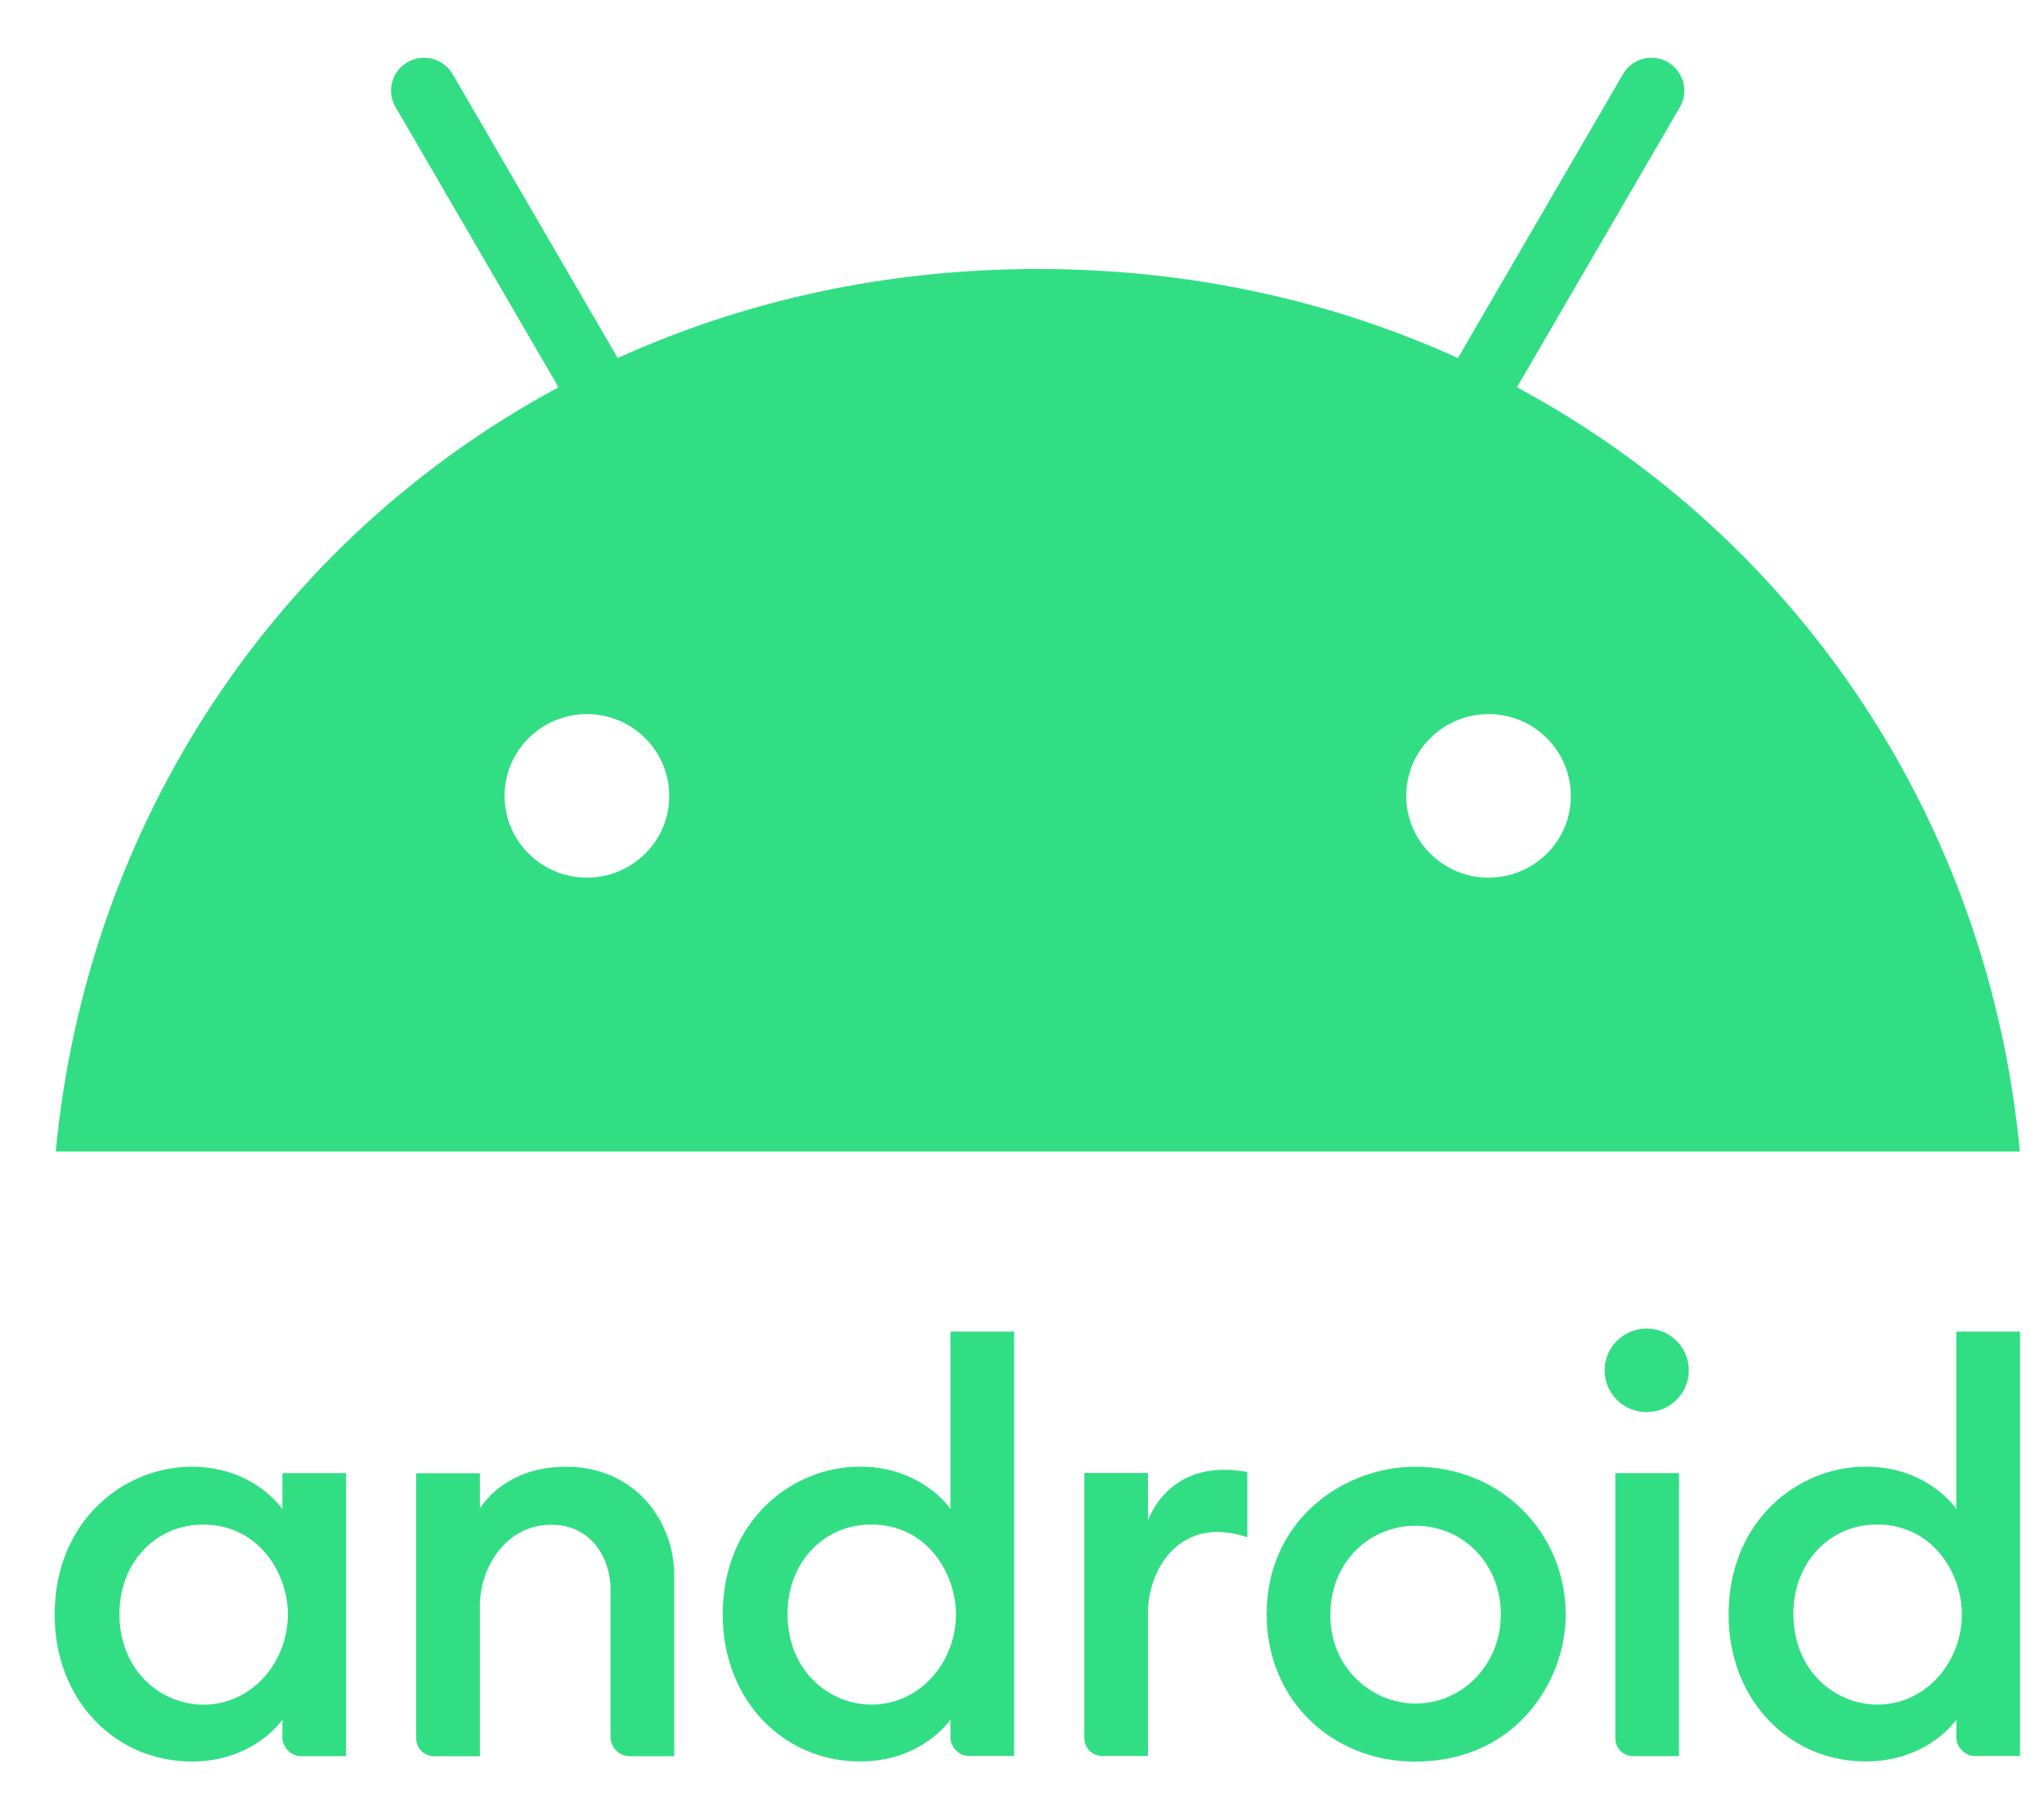<svg width="26" height="23" viewBox="0 0 26 23" fill="none" xmlns="http://www.w3.org/2000/svg">
<path d="M2.439 18.652C1.579 18.652 0.695 19.336 0.695 20.533C0.695 21.628 1.472 22.401 2.439 22.401C3.237 22.401 3.592 21.869 3.592 21.869V22.101C3.592 22.21 3.696 22.333 3.825 22.333H4.402V18.734H3.592V19.191C3.592 19.191 3.234 18.652 2.439 18.652ZM2.583 19.388C3.291 19.388 3.662 20.006 3.662 20.533C3.662 21.12 3.221 21.678 2.585 21.678C2.052 21.678 1.519 21.25 1.519 20.525C1.519 19.872 1.978 19.388 2.583 19.388Z" fill="#32DE84"/>
<path d="M5.528 22.334C5.403 22.334 5.294 22.245 5.294 22.102V18.735H6.104V19.18C6.288 18.907 6.647 18.652 7.197 18.652C8.097 18.652 8.576 19.364 8.576 20.03V22.334H8.013C7.865 22.334 7.766 22.211 7.766 22.088V20.207C7.766 19.838 7.538 19.39 7.011 19.39C6.443 19.39 6.104 19.923 6.104 20.425V22.334L5.528 22.334Z" fill="#32DE84"/>
<path d="M10.937 18.651C10.077 18.651 9.193 19.335 9.193 20.532C9.193 21.627 9.971 22.4 10.937 22.4C11.735 22.4 12.09 21.868 12.09 21.868V22.1C12.09 22.209 12.194 22.331 12.323 22.331H12.9V16.934H12.09V19.189C12.09 19.189 11.732 18.651 10.937 18.651ZM11.081 19.387C11.789 19.387 12.16 20.005 12.16 20.532C12.16 21.119 11.719 21.677 11.083 21.677C10.55 21.677 10.017 21.249 10.017 20.524C10.017 19.87 10.476 19.387 11.081 19.387Z" fill="#32DE84"/>
<path d="M14.026 22.331C13.901 22.331 13.793 22.242 13.793 22.099V18.732H14.602V19.332C14.742 18.996 15.043 18.691 15.577 18.691C15.726 18.691 15.866 18.719 15.866 18.719V19.55C15.866 19.55 15.692 19.482 15.481 19.482C14.913 19.482 14.602 20.015 14.602 20.517V22.331H14.026Z" fill="#32DE84"/>
<path d="M20.78 22.333C20.656 22.333 20.547 22.244 20.547 22.101V18.734H21.357V22.333L20.78 22.333Z" fill="#32DE84"/>
<path d="M23.732 18.651C22.872 18.651 21.988 19.335 21.988 20.532C21.988 21.627 22.765 22.4 23.732 22.4C24.529 22.4 24.885 21.868 24.885 21.868V22.1C24.885 22.209 24.989 22.331 25.118 22.331H25.695V16.934H24.885V19.189C24.885 19.189 24.526 18.651 23.732 18.651ZM23.876 19.387C24.584 19.387 24.955 20.005 24.955 20.532C24.955 21.119 24.514 21.677 23.878 21.677C23.345 21.677 22.812 21.249 22.812 20.524C22.812 19.87 23.271 19.387 23.876 19.387Z" fill="#32DE84"/>
<path d="M20.946 17.958C21.242 17.958 21.482 17.72 21.482 17.426C21.482 17.133 21.242 16.895 20.946 16.895C20.65 16.895 20.411 17.133 20.411 17.426C20.411 17.72 20.65 17.958 20.946 17.958Z" fill="#32DE84"/>
<path d="M18.002 18.652C17.101 18.652 16.112 19.32 16.112 20.528C16.112 21.63 16.955 22.402 18 22.402C19.287 22.402 19.916 21.374 19.916 20.535C19.916 19.506 19.107 18.652 18.002 18.652ZM18.005 19.403C18.627 19.403 19.091 19.902 19.091 20.53C19.091 21.17 18.599 21.664 18.006 21.664C17.457 21.664 16.922 21.22 16.922 20.541C16.922 19.851 17.431 19.403 18.005 19.403Z" fill="#32DE84"/>
<path d="M19.296 4.925L21.369 1.361C21.485 1.161 21.415 0.907 21.216 0.791C21.018 0.675 20.759 0.743 20.645 0.942L18.545 4.553C16.944 3.826 15.14 3.421 13.201 3.421C11.262 3.421 9.459 3.826 7.857 4.553L5.757 0.942C5.64 0.743 5.385 0.675 5.183 0.791C4.982 0.907 4.914 1.161 5.031 1.361L7.104 4.925C3.53 6.848 1.109 10.44 0.709 14.644H25.693C25.293 10.44 22.872 6.848 19.296 4.925ZM7.465 11.161C6.886 11.161 6.418 10.693 6.418 10.121C6.418 9.546 6.889 9.081 7.465 9.081C8.045 9.081 8.512 9.548 8.512 10.121C8.515 10.693 8.045 11.161 7.465 11.161ZM18.934 11.161C18.355 11.161 17.887 10.693 17.887 10.121C17.887 9.546 18.358 9.081 18.934 9.081C19.514 9.081 19.981 9.548 19.981 10.121C19.984 10.693 19.514 11.161 18.934 11.161Z" fill="#32DE84"/>
</svg>
